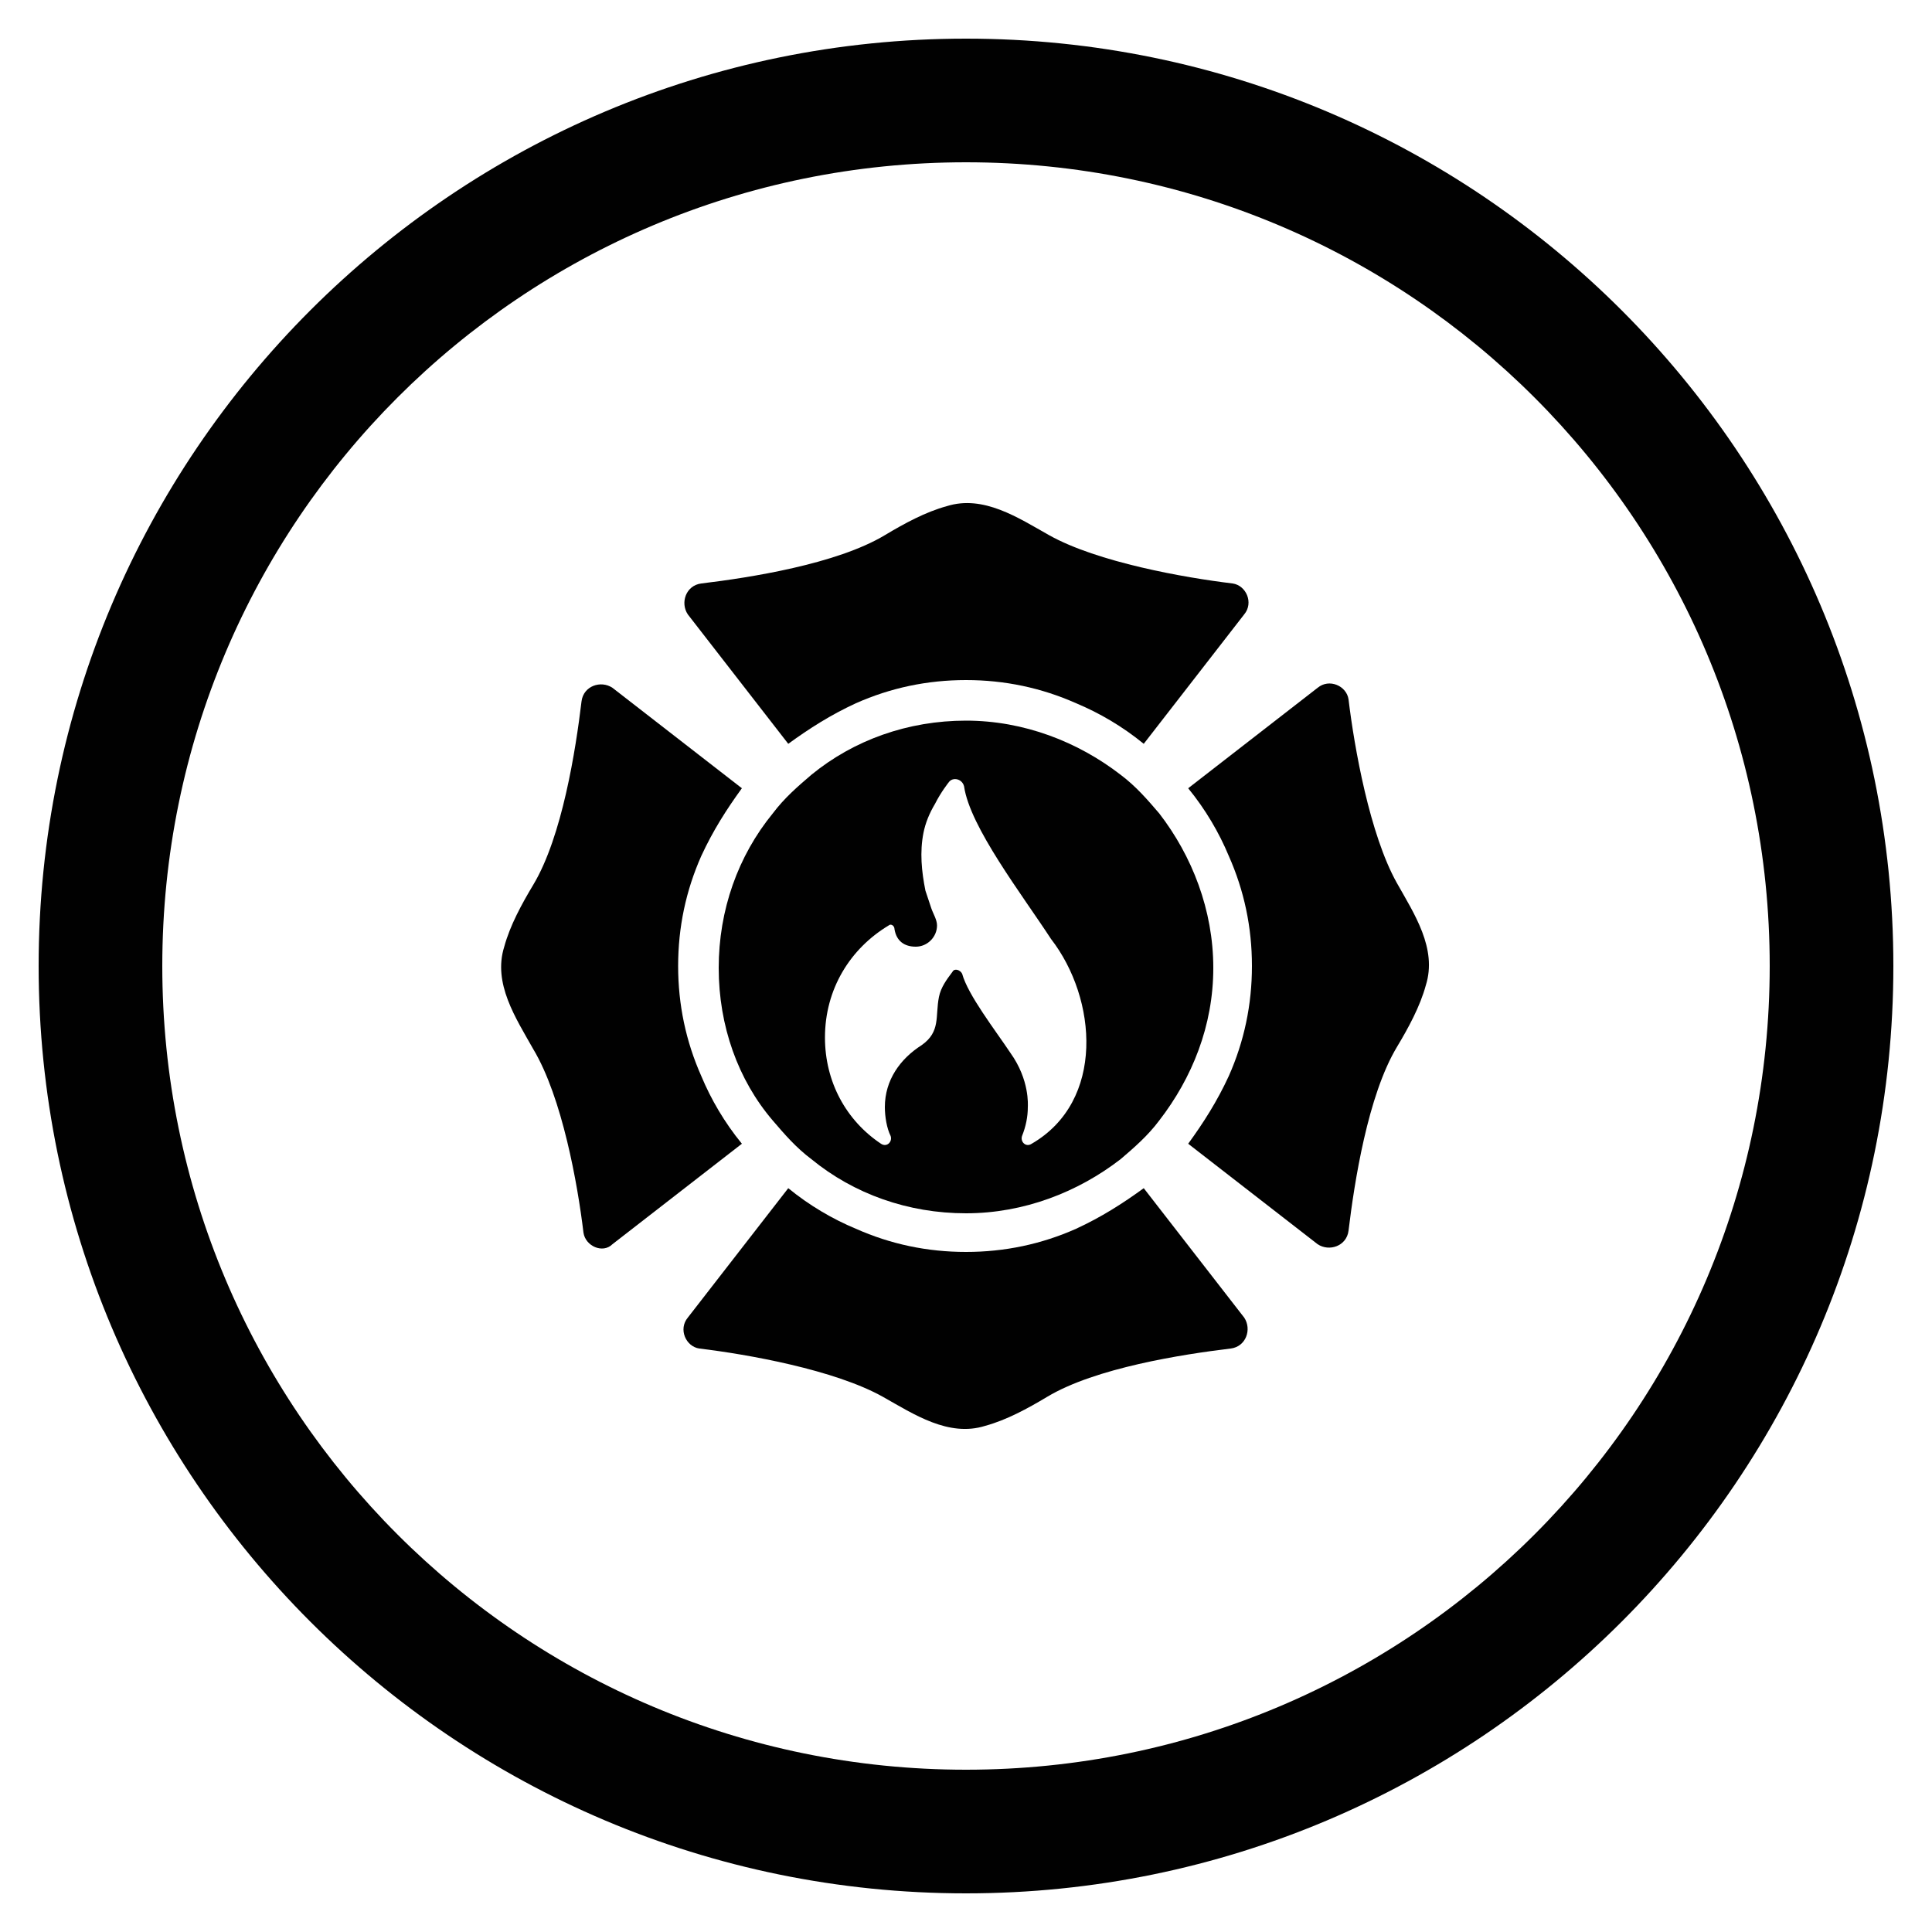 <?xml version="1.0" encoding="UTF-8"?> <!-- Generator: Adobe Illustrator 22.1.0, SVG Export Plug-In . SVG Version: 6.00 Build 0) --> <svg xmlns="http://www.w3.org/2000/svg" xmlns:xlink="http://www.w3.org/1999/xlink" id="Warstwa_1" x="0px" y="0px" viewBox="0 0 100 100" style="enable-background:new 0 0 100 100;" xml:space="preserve"> <g> <path style="fill:#010101;" d="M50,8.4C73,8.4,91.6,27,91.6,50S73,91.6,50,91.6S8.4,73,8.4,50S27,8.4,50,8.4 M50,2 C23.5,2,2,23.5,2,50s21.5,48,48,48s48-21.5,48-48S76.5,2,50,2L50,2z"></path> <g> <path style="fill:#010101;" d="M63.8,30.2c-2.5-0.3-7-1.1-9.5-2.5c-1.6-0.9-3.4-2.1-5.3-1.5c-1.1,0.3-2.2,0.9-3.2,1.5 c-2.5,1.5-7,2.2-9.5,2.5c-0.8,0.1-1.1,1-0.7,1.6l5.2,6.7c1.1-0.8,2.2-1.5,3.5-2.1c1.8-0.8,3.7-1.2,5.7-1.2c2,0,3.9,0.4,5.7,1.2 c1.2,0.5,2.4,1.2,3.5,2.1l5.2-6.7C64.9,31.2,64.5,30.3,63.8,30.2z"></path> <path style="fill:#010101;" d="M69.8,36.2c0.3,2.5,1.1,7,2.5,9.5c0.9,1.6,2.1,3.4,1.5,5.3c-0.3,1.1-0.9,2.2-1.5,3.2 c-1.5,2.5-2.2,7-2.5,9.5c-0.1,0.8-1,1.1-1.6,0.7l-6.7-5.2c0.8-1.1,1.5-2.2,2.1-3.5c0.8-1.8,1.2-3.7,1.2-5.7c0-2-0.4-3.9-1.2-5.7 c-0.5-1.2-1.2-2.4-2.1-3.5l6.7-5.2C68.8,35.1,69.7,35.5,69.8,36.2z"></path> <path style="fill:#010101;" d="M36.2,69.8c2.5,0.3,7,1.1,9.5,2.5c1.6,0.9,3.4,2.1,5.3,1.5c1.1-0.3,2.2-0.9,3.2-1.5 c2.5-1.5,7-2.2,9.5-2.5c0.8-0.1,1.1-1,0.7-1.6l-5.2-6.7c-1.1,0.8-2.2,1.5-3.5,2.1c-1.8,0.8-3.7,1.2-5.7,1.2c-2,0-3.9-0.4-5.7-1.2 c-1.2-0.5-2.4-1.2-3.5-2.1l-5.2,6.7C35.1,68.8,35.5,69.7,36.2,69.8z"></path> <path style="fill:#010101;" d="M30.2,63.8c-0.3-2.5-1.1-7-2.6-9.5c-0.9-1.6-2.1-3.4-1.5-5.3c0.3-1.1,0.9-2.2,1.5-3.2 c1.5-2.5,2.2-7,2.5-9.5c0.1-0.8,1-1.1,1.6-0.7l6.7,5.2c-0.8,1.1-1.5,2.2-2.1,3.5c-0.8,1.8-1.2,3.7-1.2,5.7c0,2,0.4,3.9,1.2,5.7 c0.5,1.2,1.2,2.4,2.1,3.5l-6.7,5.2C31.2,64.9,30.3,64.5,30.2,63.8z"></path> <path style="fill:#010101;" d="M50,37.3c-3,0-5.8,1-8,2.8c-0.7,0.6-1.4,1.2-2,2c-1.8,2.2-2.8,5-2.8,8c0,3,1,5.8,2.8,7.9 c0.6,0.7,1.2,1.4,2,2c2.2,1.8,5,2.8,8,2.8c3,0,5.8-1.1,8-2.8c0.7-0.6,1.4-1.2,2-2c1.7-2.2,2.8-4.9,2.8-7.9c0-3-1.1-5.8-2.8-8 c-0.6-0.7-1.2-1.4-2-2C55.8,38.4,53,37.3,50,37.3z M53.4,59.2c-0.3,0.2-0.6-0.1-0.5-0.4c0.2-0.5,0.3-1,0.3-1.5c0,0,0,0,0,0 c0-0.1,0.1-1.4-0.9-2.8c-0.8-1.2-2.2-3-2.5-4.1c-0.1-0.2-0.4-0.3-0.5-0.1c-0.3,0.4-0.6,0.8-0.7,1.3c-0.2,1,0.1,1.8-0.9,2.5 c-1.1,0.7-1.9,1.8-1.9,3.2c0,0.5,0.1,1.1,0.3,1.5c0.1,0.3-0.2,0.6-0.5,0.4c-1.8-1.2-2.9-3.2-2.9-5.5c0-2.5,1.3-4.6,3.3-5.8 c0.1-0.1,0.3,0,0.3,0.2c0.1,0.6,0.5,0.9,1.1,0.9c0.6,0,1.1-0.5,1.1-1.1c0-0.3-0.2-0.6-0.3-0.9c-0.1-0.3-0.2-0.6-0.3-0.9 c-0.2-1-0.3-2-0.1-3c0.1-0.5,0.3-1,0.6-1.5c0.3-0.6,0.7-1.1,0.7-1.1c0.2-0.3,0.7-0.2,0.8,0.2c0.3,2.1,3,5.6,4.5,7.9 C56.8,51.7,57.2,57,53.4,59.2z"></path> </g> </g> </svg> 